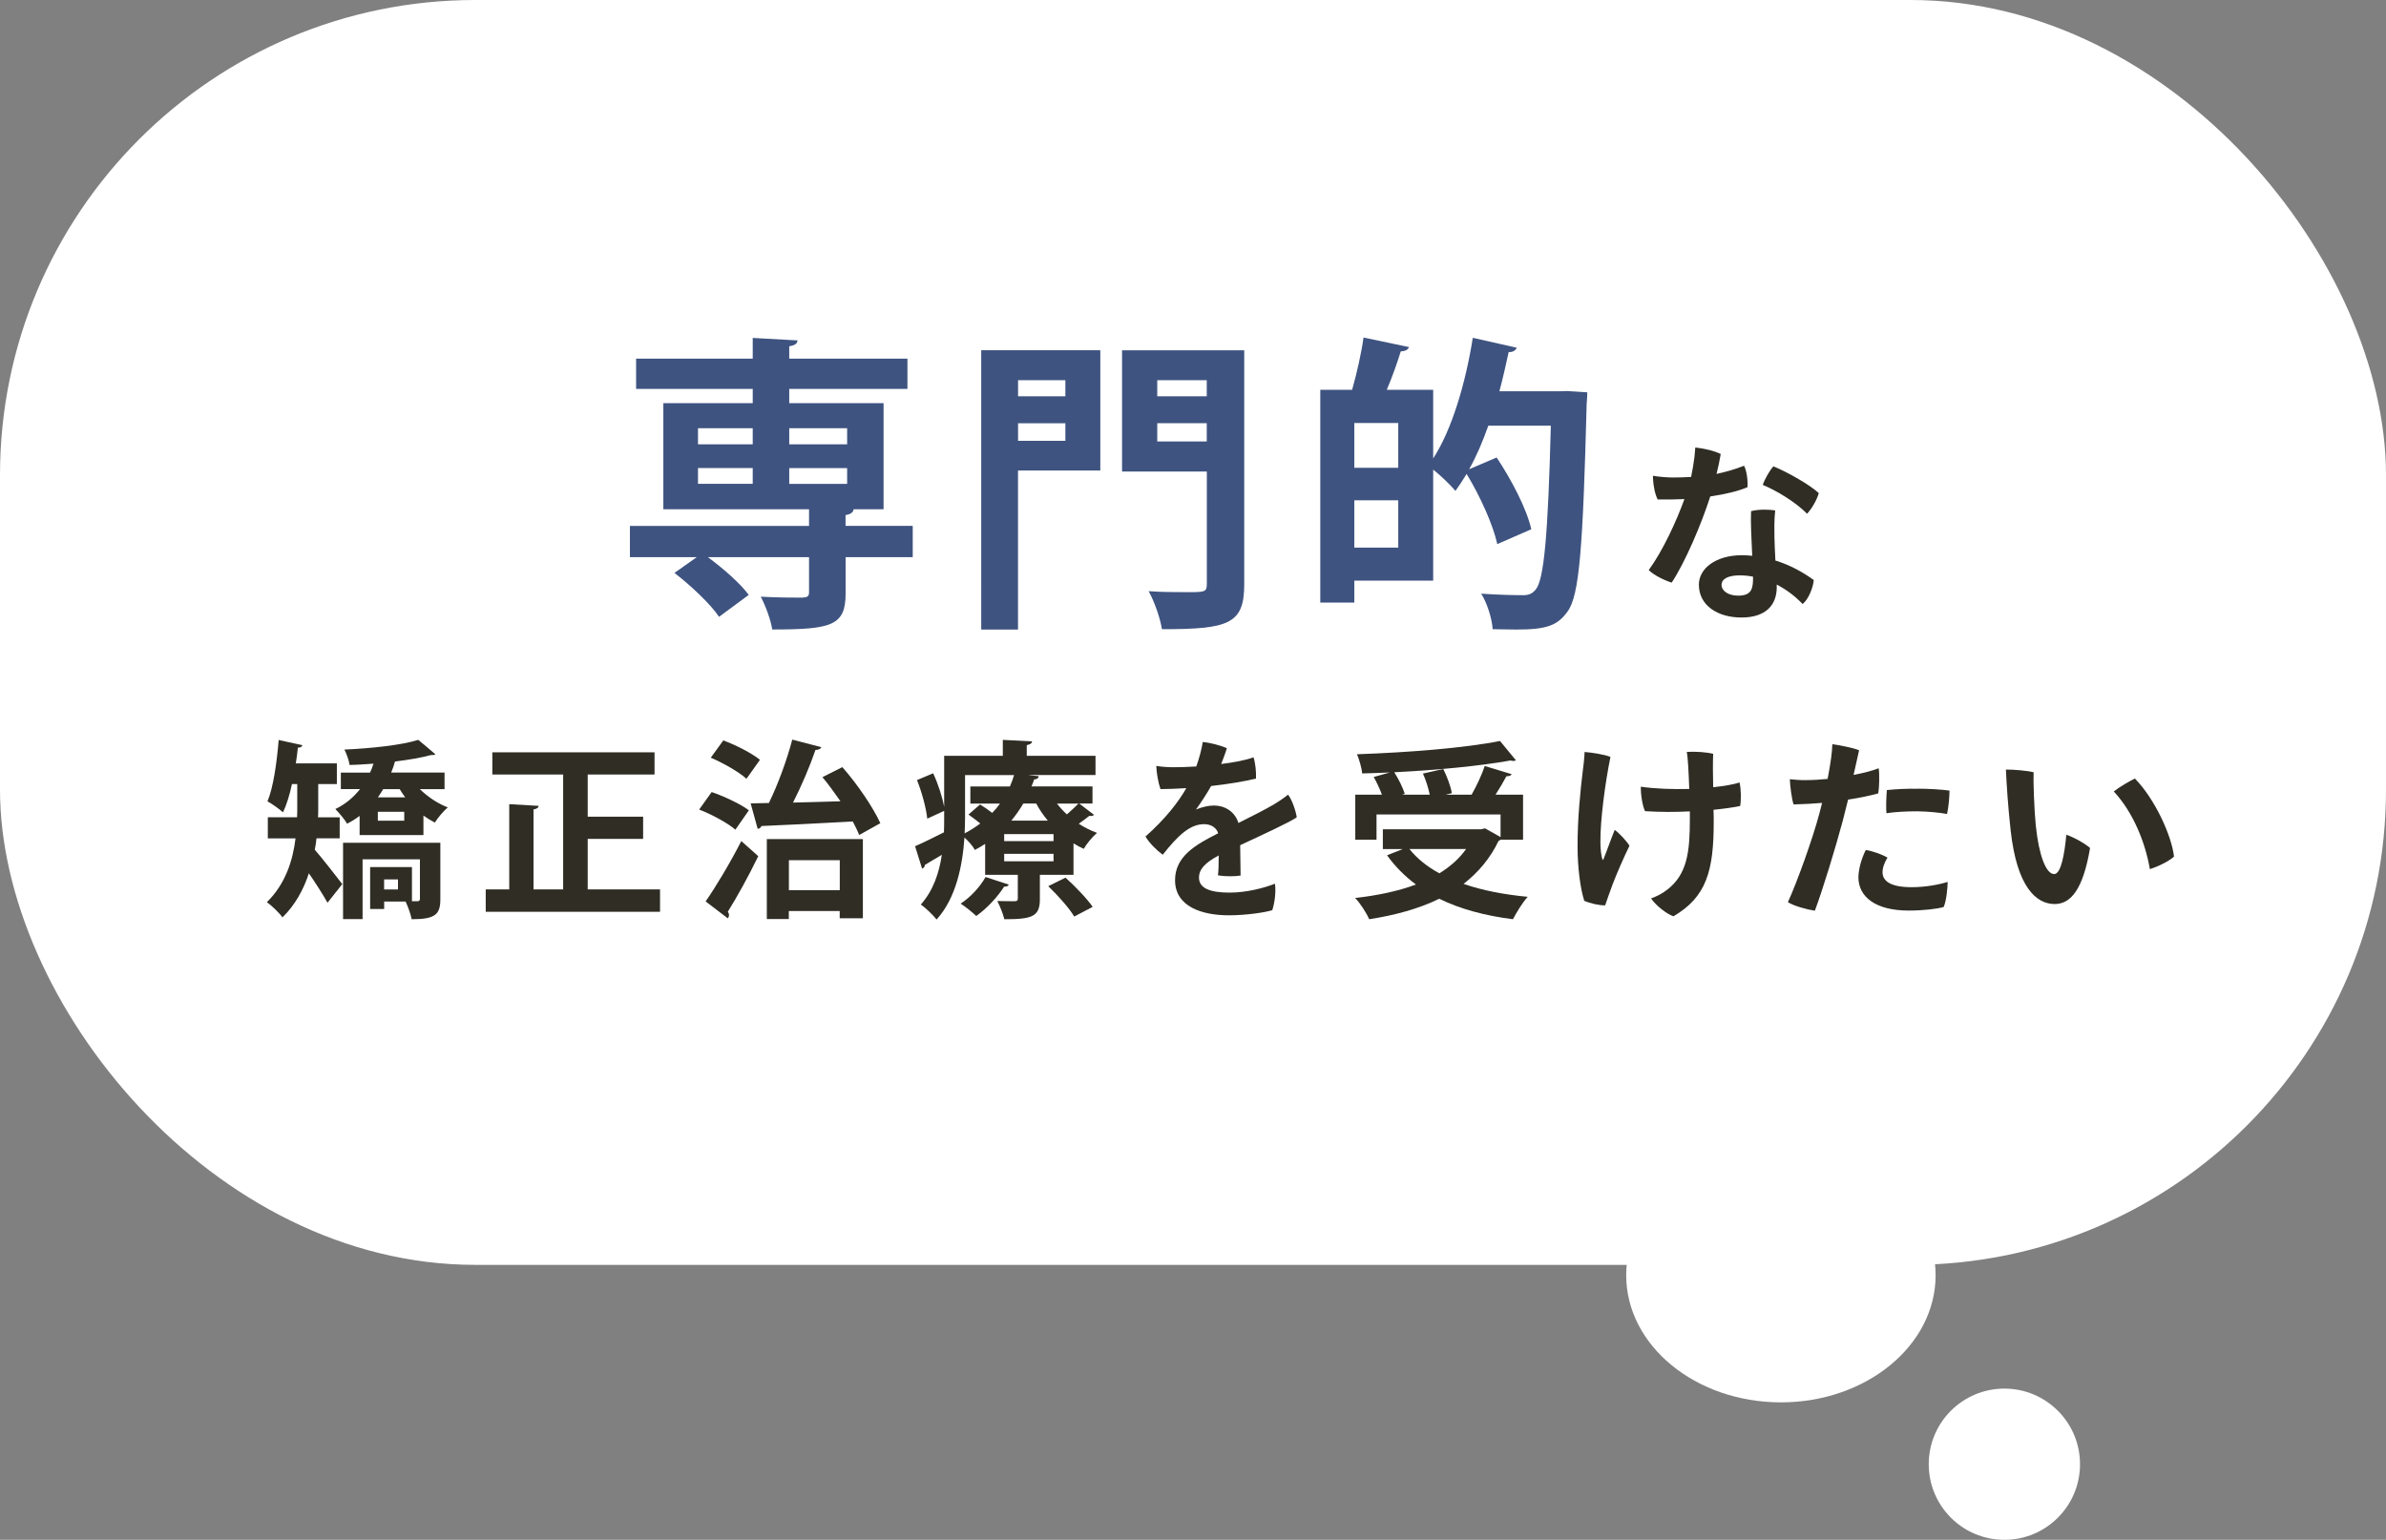 <?xml version="1.0" encoding="UTF-8"?><svg id="_イヤー_2" xmlns="http://www.w3.org/2000/svg" viewBox="0 0 347 224"><rect x="0" y="0" width="347" height="224" fill="#808080" stroke="none"/><defs><style>.cls-1{fill:none;opacity:.7;}.cls-2{fill:#fff;}.cls-3{fill:#3e5380;}.cls-4{fill:#2f2d24;}</style></defs><g id="contents"><g><g><g><rect class="cls-2" y="0" width="347" height="184" rx="69.13" ry="69.13"/><g><ellipse class="cls-2" cx="259" cy="185.5" rx="22.5" ry="18.5"/><circle class="cls-2" cx="291.5" cy="213" r="11"/></g></g><g><path class="cls-3" d="M132.74,76.51v4.54h-9.76v5.26c0,4.72-2.03,5.26-10.67,5.26-.23-1.44-.95-3.38-1.67-4.77,2.43,.14,5.26,.14,6.03,.14,.77-.05,.99-.18,.99-.81v-5.08h-14.71c2.25,1.66,4.72,3.82,5.94,5.49l-4.32,3.19c-1.21-1.84-4.1-4.54-6.48-6.39l3.24-2.29h-9.72v-4.54h26.05v-2.43h-21.19v-15.43h13v-2.07h-16.96v-4.41h16.96v-3.01l6.52,.36c-.04,.45-.36,.72-1.21,.85v1.8h17.19v4.41h-17.19v2.07h13.72v15.43h-4.36c-.04,.41-.36,.72-1.17,.85v1.57h9.76Zm-31.23-14.22v2.34h7.96v-2.34h-7.96Zm0,5.8v2.29h7.96v-2.29h-7.96Zm21.69-5.8h-8.42v2.34h8.42v-2.34Zm0,8.1v-2.29h-8.42v2.29h8.42Z"/><path class="cls-3" d="M160.02,50.95v17.5h-11.97v23.13h-5.35V50.95h17.32Zm-5.08,4.36h-6.88v2.34h6.88v-2.34Zm-6.88,8.82h6.88v-2.56h-6.88v2.56Zm32.89-13.18v34.06c0,5.8-2.29,6.52-11.97,6.52-.22-1.53-1.12-4.09-1.93-5.53,1.93,.14,4.05,.14,5.54,.14,2.65,0,2.92,0,2.92-1.21v-16.33h-12.33v-17.64h17.77Zm-5.45,4.36h-7.2v2.34h7.2v-2.34Zm-7.2,8.91h7.2v-2.66h-7.2v2.66Z"/><path class="cls-3" d="M228.01,56.89l2.83,.18c0,.41-.04,1.17-.09,1.71-.54,20.7-1.04,27.9-2.79,30.19-1.44,2.02-3.02,2.61-7.42,2.61-1.08,0-2.29-.05-3.46-.05-.09-1.48-.76-3.73-1.67-5.17,2.61,.18,4.99,.22,6.12,.22,.81,0,1.31-.22,1.8-.81,1.21-1.39,1.8-7.87,2.21-23.85h-9.09c-.81,2.29-1.71,4.41-2.79,6.34l4-1.71c2.16,3.24,4.37,7.47,5.04,10.44l-4.95,2.16c-.58-2.7-2.43-6.88-4.46-10.21-.54,.9-1.08,1.71-1.62,2.47-.72-.85-2.12-2.21-3.24-3.1v16.15h-11.47v3.2h-4.95v-30.96h4.63c.67-2.34,1.35-5.35,1.66-7.6l6.62,1.39c-.18,.41-.54,.58-1.21,.63-.5,1.66-1.26,3.78-2.03,5.58h6.75v9.99c2.74-4.23,4.72-10.98,5.76-17.55l6.39,1.44c-.14,.36-.54,.68-1.17,.63-.41,1.89-.85,3.82-1.35,5.71h8.78l1.17-.04Zm-24.66,11.16v-6.52h-6.39v6.52h6.39Zm-6.39,11.61h6.39v-6.88h-6.39v6.88Z"/><path class="cls-4" d="M248.73,72.21c-1.3,4.06-3.67,9.61-5.61,12.54-.97-.28-2.65-1.1-3.34-1.82,2.1-2.9,4.03-7.13,5.19-10.33-1.27,.06-2.6,.08-3.89,.06-.44-.83-.69-2.35-.69-3.45,.97,.17,2.21,.25,2.9,.25,.88,0,1.77-.03,2.65-.08,.11-.52,.19-.99,.28-1.49,.17-.97,.28-1.91,.33-2.79,1.33,.14,2.71,.47,3.7,.94-.14,.88-.36,1.88-.61,2.9,1.3-.28,2.62-.64,4-1.19,.39,.69,.58,2.26,.5,3.12-1.27,.55-3.18,1.02-5.41,1.35Zm9.67,13.17c0,2.6-1.55,4.45-5.14,4.45-3.4,0-6.19-1.71-6.19-4.78,0-2.35,2.46-4.28,6.24-4.28,.52,0,1.02,.03,1.52,.08-.11-2.29-.25-5-.17-6.49,1.08-.3,2.68-.25,3.51-.11-.17,1.57-.11,2.65-.11,3.89,0,.75,.08,2.07,.14,3.4,2.15,.66,4.03,1.71,5.58,2.84-.08,1.05-.77,2.84-1.63,3.48-1.08-1.13-2.35-2.1-3.76-2.82v.33Zm-5.41-1.68c-1.68,0-2.62,.52-2.62,1.38s.94,1.57,2.43,1.57c2.07,0,2.15-1.19,2.15-2.76-.66-.14-1.3-.19-1.96-.19Zm3.37-13.15c.28-.86,1.02-2.13,1.55-2.71,2.04,.83,5.3,2.68,6.6,3.89-.28,.99-.99,2.24-1.71,3.01-1.66-1.74-4.7-3.51-6.44-4.2Z"/><path class="cls-4" d="M49.4,121.95h-3.37c-.05,.55-.14,1.08-.25,1.66,1.08,1.22,3.4,4.23,4,5l-2.15,2.71c-.63-1.13-1.71-2.84-2.71-4.28-.77,2.35-1.99,4.61-3.84,6.41-.44-.64-1.66-1.8-2.27-2.21,2.71-2.65,3.78-6.08,4.17-9.28h-4.03v-3.07h4.25c.03-.41,.03-.86,.03-1.24v-3.59h-.77c-.33,1.55-.77,2.98-1.3,4.11-.52-.47-1.6-1.24-2.26-1.6,.86-2.04,1.35-5.61,1.63-8.92l3.45,.75c-.08,.25-.28,.36-.66,.36-.08,.75-.17,1.52-.3,2.29h5.97v3.01h-2.71v3.62c0,.39,0,.8-.03,1.22h3.15v3.07Zm15.25-7.15h-3.59c1.13,1.1,2.6,2.1,4.06,2.65-.61,.52-1.46,1.52-1.88,2.21-.55-.28-1.13-.64-1.66-1.02v2.84h-9.28v-2.79c-.55,.41-1.16,.8-1.82,1.13-.36-.64-1.22-1.63-1.71-2.13,1.46-.69,2.65-1.71,3.59-2.9h-2.79v-2.4h4.25c.19-.41,.36-.86,.5-1.3-1.19,.08-2.35,.17-3.48,.19-.08-.64-.44-1.63-.75-2.24,3.84-.17,8.31-.64,10.74-1.41,.99,.8,1.74,1.46,2.49,2.1-.11,.11-.28,.11-.66,.11-1.41,.39-3.23,.69-5.22,.94-.14,.52-.33,1.08-.55,1.6h7.76v2.4Zm-.61,7.79v8.2c0,2.21-.69,2.93-4.17,2.93-.14-.77-.55-1.85-.88-2.57h-3.12v1.08h-2.04v-6.1h6.08v4.97h.83c.25-.03,.33-.11,.33-.36v-5.74h-8.34v8.7h-2.84v-11.1h14.17Zm-5.11-6.6c-.28-.39-.55-.77-.8-1.19h-2.4c-.25,.41-.5,.8-.77,1.19h3.98Zm-.14,3.4v-1.3h-3.84v1.3h3.84Zm-.91,10v-1.46h-2.02v1.46h2.02Z"/><path class="cls-4" d="M85.47,129.38h10.52v3.26h-25.35v-3.26h3.42v-12.4l4.28,.25c-.03,.25-.25,.44-.75,.52v11.63h4.31v-16.71h-10.3v-3.23h23.59v3.23h-9.72v6.13h8.06v3.23h-8.06v7.35Z"/><path class="cls-4" d="M103.5,115.22c1.79,.61,4.2,1.74,5.41,2.65l-1.96,2.82c-1.08-.94-3.42-2.21-5.27-2.93l1.82-2.54Zm-.88,15.91c1.46-2.1,3.54-5.55,5.19-8.78,2.38,2.13,2.43,2.15,2.46,2.21-1.41,2.9-3.07,5.91-4.42,8.06,.11,.17,.17,.33,.17,.5s-.06,.33-.17,.47l-3.23-2.46Zm2.57-23.42c1.82,.66,4.14,1.85,5.33,2.82l-1.96,2.76c-1.08-.99-3.37-2.29-5.19-3.07l1.82-2.51Zm17.32,3.89c2.21,2.51,4.47,5.85,5.52,8.15l-3.07,1.71c-.25-.58-.55-1.24-.94-1.96-4.94,.28-10.03,.52-13.28,.66-.08,.25-.33,.39-.55,.41l-1.02-3.7,2.65-.06c1.33-2.71,2.65-6.35,3.4-9.22l4.23,1.1c-.11,.25-.39,.39-.86,.41-.8,2.35-2.04,5.25-3.26,7.65,2.18-.06,4.53-.11,6.9-.19-.86-1.22-1.74-2.46-2.62-3.51l2.9-1.46Zm-10.99,22.09v-11.63h13.97v11.52h-3.37v-1.05h-7.4v1.16h-3.2Zm10.61-8.56h-7.4v4.36h7.4v-4.36Z"/><path class="cls-4" d="M156.97,116.9l2.13,1.63c-.08,.11-.22,.17-.41,.17-.08,0-.17,0-.25-.03-.39,.3-.97,.75-1.55,1.16,.83,.55,1.74,.99,2.65,1.33-.66,.55-1.52,1.6-1.93,2.32-.5-.22-.99-.5-1.49-.8v4.58h-4.89v3.56c0,2.57-1.21,2.9-5.17,2.9-.19-.83-.66-1.93-1.02-2.65,1.02,.03,2.18,.03,2.54,.03,.33,0,.44-.11,.44-.39v-3.45h-4.75v-4.5c-.47,.3-.97,.61-1.49,.88-.3-.55-.94-1.3-1.52-1.8-.28,4.06-1.21,8.81-4.06,11.93-.44-.61-1.68-1.8-2.29-2.18,1.82-2.04,2.68-4.64,3.06-7.24l-2.46,1.46c0,.25-.17,.47-.41,.55l-1.02-3.26c1.1-.47,2.6-1.22,4.2-2.02,.03-.75,.03-1.46,.03-2.15v-.97l-2.46,1.13c-.14-1.46-.77-3.81-1.49-5.61l2.35-.99c.72,1.55,1.35,3.51,1.6,4.89v-7.43h8.53v-2.32l4.25,.22c-.03,.28-.25,.44-.77,.55v1.55h10v2.79h-9.67v.03l1.41,.14c-.03,.28-.25,.47-.66,.47-.11,.33-.25,.69-.39,1.02h8.87v2.49h-1.91Zm-10.27,11.79c-.08,.22-.3,.3-.66,.28-.97,1.52-2.51,3.18-4.06,4.28-.55-.52-1.6-1.38-2.27-1.8,1.41-.91,2.82-2.43,3.62-3.87l3.37,1.1Zm-6.35-15.94v6.19c0,.72-.03,1.49-.06,2.29,.83-.44,1.57-.91,2.27-1.44-.55-.44-1.16-.91-1.71-1.3l1.68-1.46c.55,.33,1.19,.77,1.77,1.22,.42-.44,.8-.88,1.13-1.35h-4.31v-2.49h5.75c.25-.55,.44-1.1,.61-1.66h-7.13Zm12.87,9.61v-1.02h-7.18v1.02h7.18Zm0,2.93v-1.08h-7.18v1.08h7.18Zm-.83-5.91c-.64-.77-1.22-1.6-1.69-2.49h-1.88c-.5,.86-1.08,1.68-1.74,2.49h5.3Zm3.84,13.95c-.72-1.22-2.4-3.09-3.78-4.42l2.51-1.24c1.38,1.24,3.12,3.04,3.95,4.25l-2.68,1.41Zm-2.51-16.43c.42,.55,.91,1.08,1.44,1.57,.61-.52,1.24-1.13,1.68-1.57h-3.12Z"/><path class="cls-4" d="M185.42,128.56c.17,1.22-.05,2.79-.39,3.84-.99,.33-3.84,.75-6.3,.75-3.89,0-7.84-1.24-7.84-5.11,0-3.45,2.96-5.16,6.27-6.82-.22-.77-.99-1.33-2.04-1.33-2.04,0-3.78,1.6-6.02,4.45-.88-.64-1.96-1.71-2.51-2.65,2.93-2.6,4.81-5.05,5.94-7.04-1.33,.08-2.62,.14-3.76,.14-.3-.83-.58-2.35-.61-3.37,.86,.14,1.74,.19,2.51,.19,.88,0,2.04-.03,3.31-.11,.41-1.16,.77-2.46,.94-3.56,.99,.08,2.71,.52,3.51,.91-.17,.52-.47,1.41-.83,2.29,1.77-.22,3.45-.52,4.7-.97,.28,.8,.41,2.24,.36,3.09-1.66,.41-4.03,.8-6.52,1.08-.63,1.1-1.46,2.4-2.21,3.42,.97-.39,1.88-.58,2.62-.58,1.49,0,3.01,.8,3.56,2.54,2.02-1.02,3.81-1.91,5.17-2.71,.64-.39,1.33-.83,2.04-1.41,.58,.72,1.13,2.35,1.27,3.29-.83,.64-5.27,2.68-8.23,4.06,.03,1.38,.03,3.2,.06,4.42-.88,.14-2.32,.14-3.29-.03,.08-.55,.11-1.71,.11-2.9-1.96,1.05-2.87,1.99-2.87,3.23,0,1.52,1.55,2.18,4.45,2.18,2.49,0,5.08-.69,6.6-1.3Z"/><path class="cls-4" d="M218.23,122.15c-.08,.08-.19,.14-.3,.19-1.21,2.54-2.96,4.58-5.08,6.24,2.71,.94,5.86,1.55,9.33,1.88-.75,.8-1.66,2.32-2.15,3.26-4.12-.52-7.68-1.49-10.72-2.98-2.98,1.46-6.44,2.4-10.19,2.98-.36-.86-1.33-2.38-2.04-3.09,3.23-.36,6.24-.99,8.84-1.96-1.6-1.19-3.01-2.6-4.2-4.25l2.29-.91h-2.9v-2.87h14.25l.61-.14,2.26,1.27v-3.29h-18.04v3.67h-3.09v-6.55h3.87c-.28-.8-.75-1.8-1.19-2.57l2.35-.66c-1.35,.06-2.71,.11-4.03,.14-.06-.8-.44-2.07-.75-2.79,7.35-.25,15.71-.91,20.8-1.93l2.32,2.82c-.11,.06-.25,.08-.41,.08-.11,0-.25-.03-.39-.06-4.47,.8-10.8,1.41-16.9,1.71,.63,.99,1.27,2.26,1.52,3.15l-.39,.11h4.03c-.19-.91-.55-2.1-.99-3.07l2.96-.66c.55,1.1,1.1,2.57,1.24,3.51l-.88,.22h3.76c.72-1.27,1.49-2.9,1.91-4.17l3.92,1.19c-.11,.22-.39,.3-.77,.3-.42,.8-1,1.77-1.58,2.68h4v6.55h-3.26Zm-13.26,1.35c1.1,1.38,2.57,2.57,4.36,3.54,1.57-.97,2.9-2.13,3.89-3.54h-8.26Z"/><path class="cls-4" d="M236.98,123.03c-.75,1.52-1.82,3.95-2.46,5.63-.47,1.27-.77,2.13-1.08,3.04-.8,.03-2.18-.28-3.04-.66-.58-1.82-.97-4.89-.97-7.84-.03-3.95,.44-8.48,.72-10.74,.11-.88,.28-2.18,.3-3.07,1.05,.08,2.9,.36,3.76,.72-.77,3.78-1.49,9.17-1.46,12.4,0,.91,.11,1.99,.28,2.46,.03,.14,.08,.17,.17,0,.36-.83,1.16-3.12,1.63-4.25,.66,.47,1.74,1.63,2.15,2.32Zm8.78-5c-2.07,.11-4.34,.11-6.52-.03-.36-.72-.64-2.4-.61-3.56,1.99,.3,4.56,.39,7.04,.33-.08-2.29-.19-4.58-.36-5.39,1.22-.08,2.9,.03,3.84,.28-.05,1.1-.05,2.98,0,4.86,1.55-.17,2.9-.39,3.84-.69,.22,.99,.25,2.51,.08,3.42-.91,.19-2.26,.39-3.87,.55,.03,.66,.03,1.27,.03,1.71,0,7.13-1.02,10.94-5.85,13.78-.91-.28-2.57-1.55-3.26-2.6,.8-.3,1.55-.64,2.35-1.27,2.93-2.26,3.29-5.55,3.29-10.3v-1.1Z"/><path class="cls-4" d="M262.7,113.48c.94,0,1.99-.06,3.09-.17,.08-.39,.14-.75,.19-1.02,.25-1.38,.47-2.84,.5-4.03,1.02,.14,3.04,.52,3.89,.88-.14,.61-.44,1.96-.8,3.59,1.44-.28,2.73-.61,3.65-.97,.14,.86,.08,2.84-.06,3.65-1.05,.3-2.6,.64-4.39,.91-.25,1.05-.52,2.1-.77,3.07-1.13,4.17-2.84,9.8-4.06,13.09-1.16-.17-3.07-.69-3.92-1.24,1.38-3.04,3.59-9.2,4.56-12.84,.14-.55,.28-1.08,.41-1.6-1.35,.11-2.76,.19-4.14,.22-.28-.75-.53-2.82-.55-3.67,.69,.08,1.38,.14,2.38,.14h.03Zm15.33,15.58c2.02,0,4.03-.39,5.22-.77,0,.83-.19,2.82-.58,3.65-.91,.28-3.01,.52-5.08,.52-4.83,0-7.32-1.99-7.32-4.86,.03-1.49,.66-3.18,1.08-3.95,.99,.14,2.38,.66,3.15,1.1-.41,.66-.72,1.44-.72,2.13,0,1.27,1.13,2.18,4.25,2.18Zm.91-14.33c1.41,0,3.45,.11,4.58,.28,0,.83-.14,2.51-.36,3.4-1.16-.22-2.79-.36-4.31-.39-1.6,0-3.2,.08-4.5,.28-.08-.64-.03-2.46,.06-3.37,1.38-.14,2.98-.22,4.5-.19h.03Z"/><path class="cls-4" d="M296.09,120.27c.41,3.92,1.41,6.88,2.65,6.88,1.02,0,1.52-3.04,1.77-5.72,1.16,.39,2.76,1.3,3.45,1.93-1.02,6.05-2.82,8.15-5.14,8.15-2.71,0-5.5-2.49-6.41-10.72-.39-3.54-.58-6.6-.69-8.84,1.02-.03,3.2,.17,4.03,.39-.06,1.27,.08,5.39,.33,7.93Zm20.08,4.34c-.69,.64-2.21,1.41-3.51,1.82-.66-3.84-2.4-8.23-5.25-11.3,.83-.66,2.32-1.52,3.07-1.88,2.9,2.96,5.33,8.26,5.69,11.35Z"/></g></g><rect class="cls-1" width="347" height="224"/></g></g></svg>